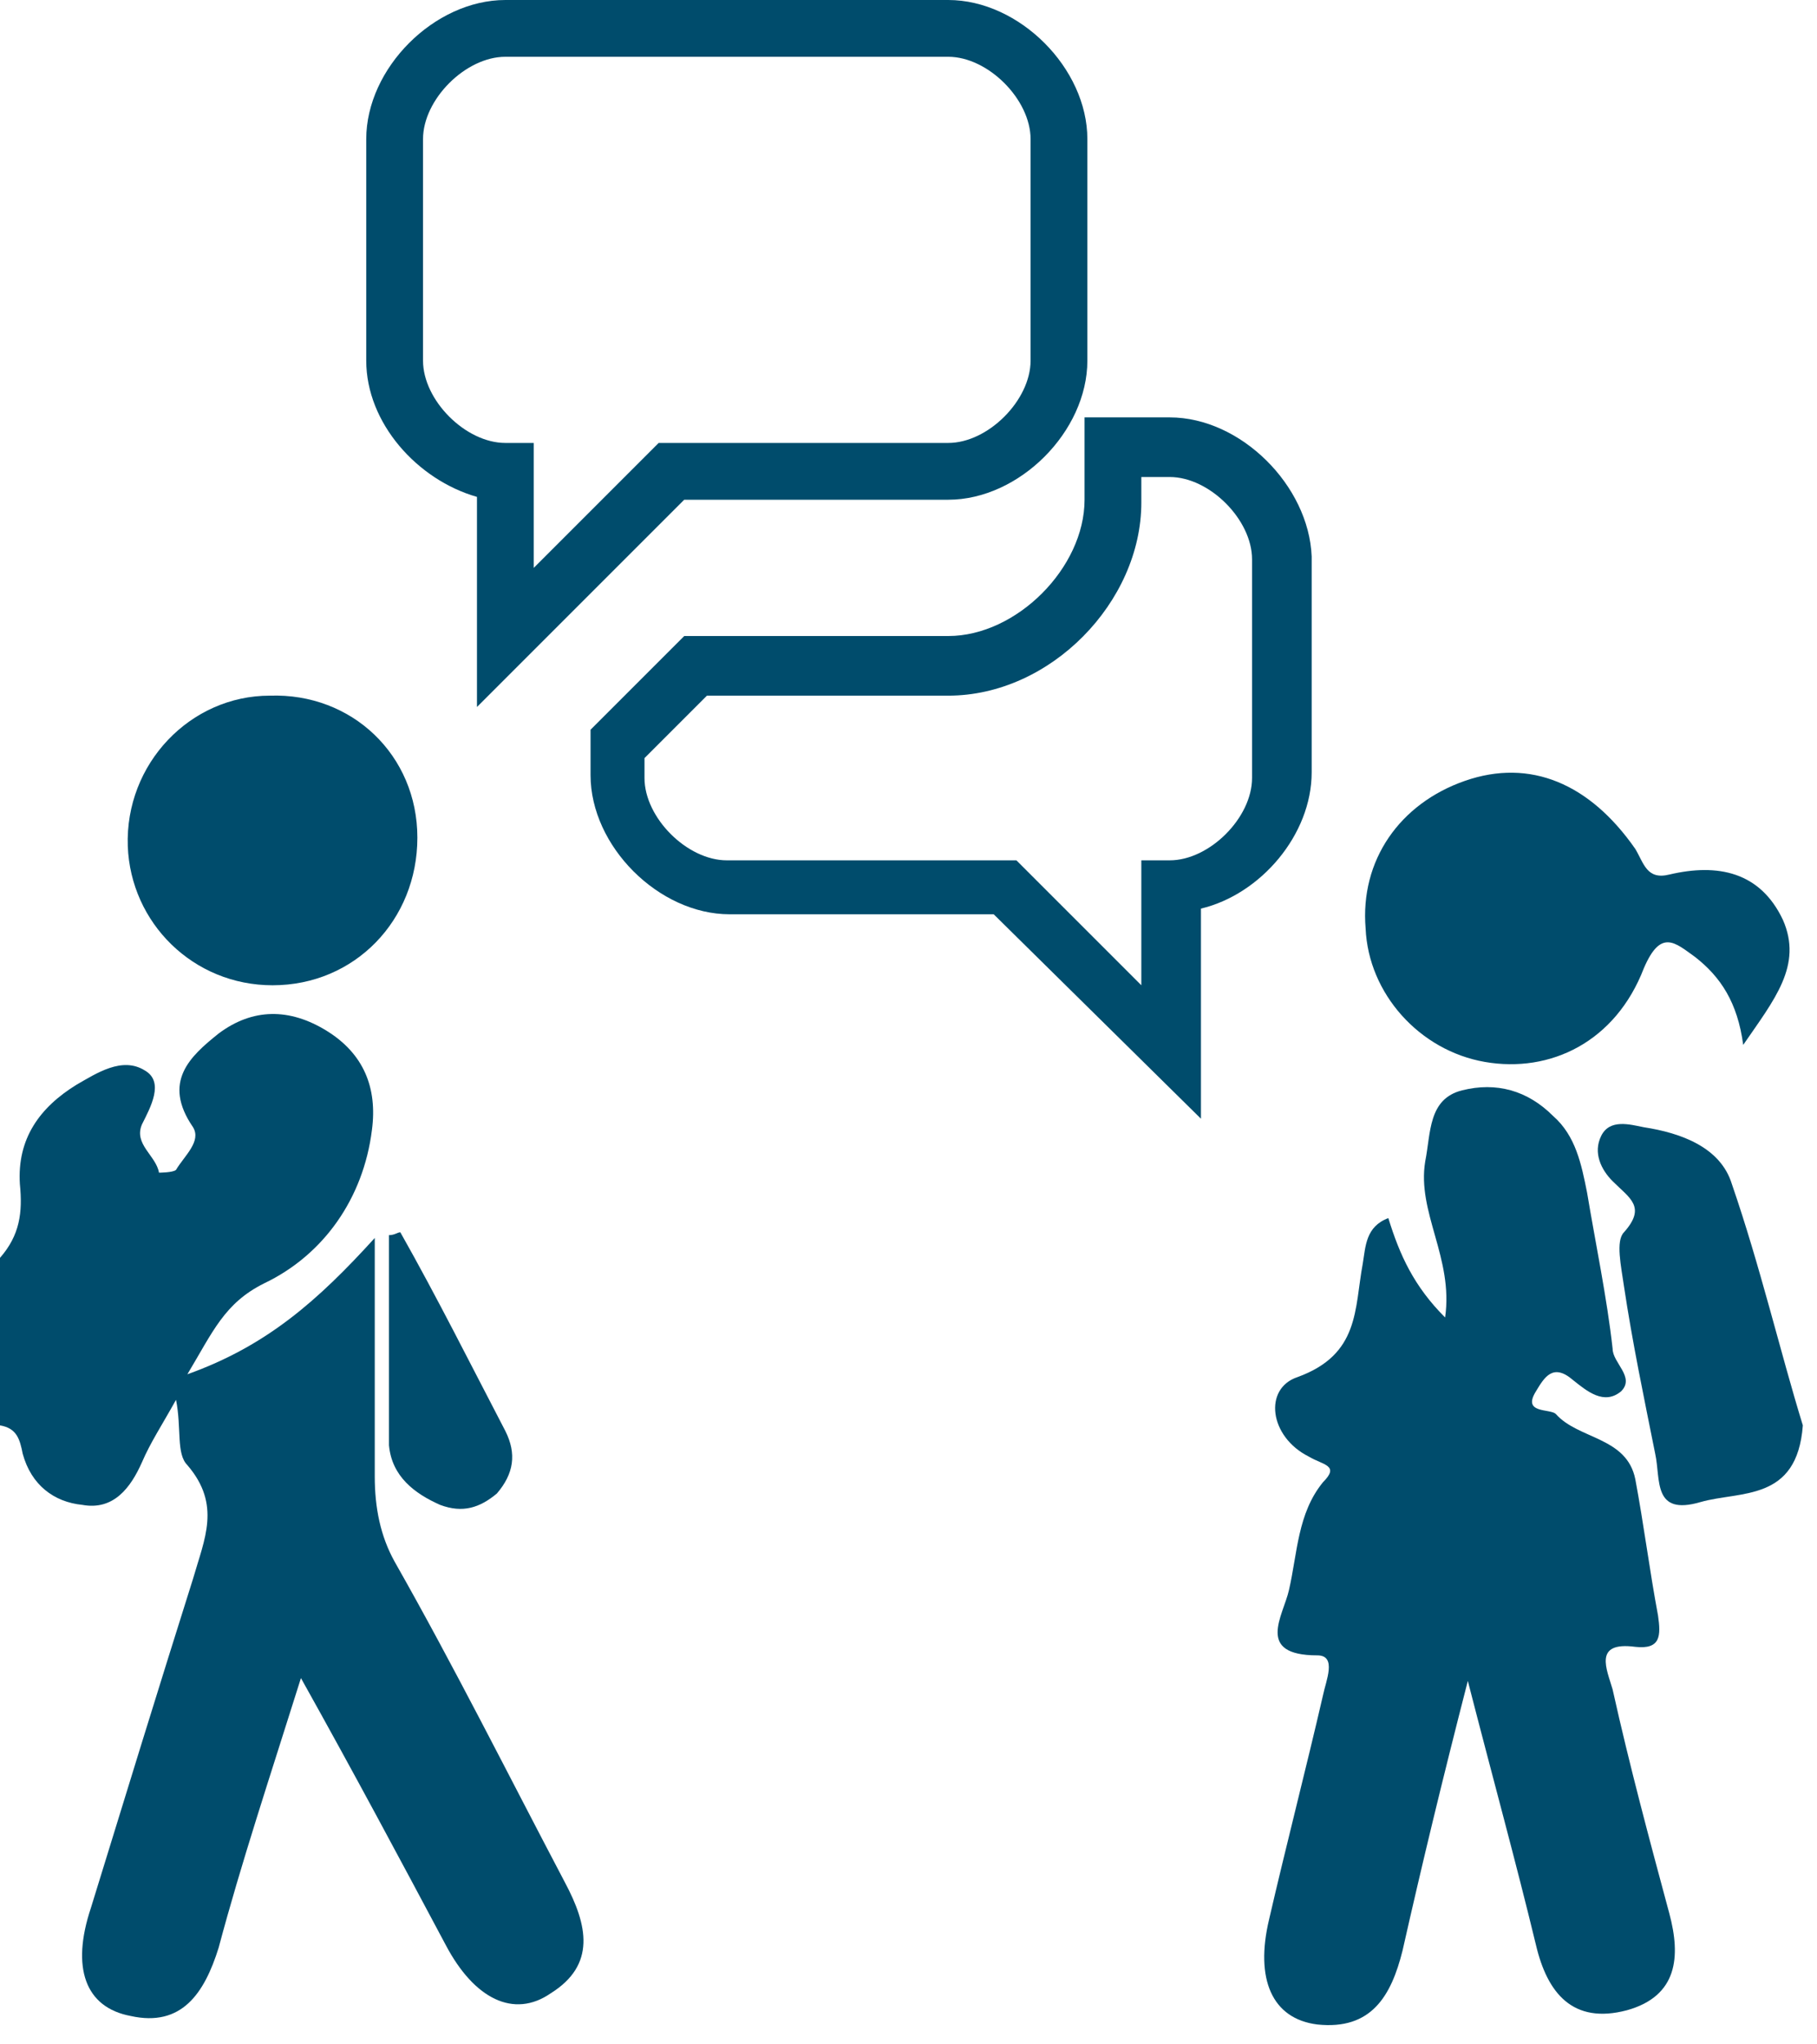 <?xml version="1.0" encoding="UTF-8"?>
<svg xmlns="http://www.w3.org/2000/svg" width="64" height="72" viewBox="0 0 64 72" fill="none">
  <path d="M41.201 14.7H38.201V17.6C38.201 20 35.801 22.4 33.401 22.4H24.101L20.801 25.7V27.3C20.801 29.8 23.201 32.2 25.701 32.2H35.001L42.301 39.4V32C44.401 31.5 46.201 29.4 46.201 27.2V19.6C46.101 17.1 43.701 14.7 41.201 14.7ZM44.101 27.4C44.101 28.8 42.601 30.3 41.201 30.3H40.201V34.7L35.801 30.3H25.601C24.201 30.3 22.701 28.8 22.701 27.4V26.7L24.901 24.5H33.401C37.001 24.5 40.201 21.2 40.201 17.7V16.8H41.201C42.601 16.8 44.101 18.3 44.101 19.7V27.4Z" fill="#004C6C"></path>
  <path d="M33.4 0H17.8C15.3 0 12.9 2.4 12.9 4.9V12.7C12.9 14.9 14.7 16.9 16.8 17.5V24.9L24.1 17.6H33.4C35.9 17.6 38.3 15.2 38.3 12.7V4.9C38.3 2.4 35.9 0 33.4 0ZM36.3 12.7C36.3 14.1 34.8 15.6 33.4 15.6H23.2L18.8 20V15.6H17.8C16.4 15.6 14.9 14.1 14.9 12.7V4.9C14.9 3.5 16.4 2 17.8 2H33.4C34.8 2 36.3 3.5 36.3 4.9V12.7Z" fill="#004C6C"></path>
  <path d="M51.701 59.2C52.601 62.7 53.401 65.6 54.101 68.5C54.501 70.2 55.401 71.3 57.301 70.8C59.101 70.3 59.201 68.9 58.801 67.4C58.101 64.8 57.401 62.2 56.801 59.5C56.601 58.8 56.101 57.8 57.601 58C58.501 58.1 58.501 57.6 58.401 56.9C58.101 55.3 57.901 53.7 57.601 52.1C57.301 50.6 55.601 50.7 54.801 49.8C54.601 49.6 53.601 49.8 54.101 49C54.401 48.5 54.701 48 55.401 48.6C55.901 49 56.501 49.5 57.101 49C57.601 48.5 56.801 48 56.801 47.5C56.601 45.7 56.201 43.8 55.901 42C55.701 41 55.501 40 54.701 39.3C53.801 38.4 52.701 38.1 51.501 38.4C50.301 38.7 50.401 39.9 50.201 40.9C49.901 42.7 51.201 44.3 50.901 46.4C49.801 45.3 49.301 44.2 48.901 42.9C48.101 43.2 48.101 43.9 48.001 44.5C47.701 46.1 47.901 47.7 45.701 48.5C44.501 48.9 44.701 50.6 46.101 51.3C46.601 51.6 47.201 51.6 46.601 52.2C45.701 53.3 45.701 54.7 45.401 56C45.201 56.9 44.201 58.3 46.401 58.3C47.101 58.3 46.701 59.2 46.601 59.7C46.001 62.3 45.301 65 44.701 67.6C44.201 69.7 44.801 71.1 46.401 71.3C48.301 71.5 49.001 70.3 49.401 68.7C50.101 65.6 50.801 62.7 51.701 59.2Z" fill="#004C6C"></path>
  <path d="M61.401 36.8C62.501 35.2 63.501 34 62.801 32.4C62.001 30.7 60.501 30.4 58.801 30.8C58.001 31 57.901 30.4 57.601 29.9C56.001 27.6 53.901 26.7 51.601 27.5C49.301 28.3 47.901 30.3 48.101 32.7C48.201 35 50.001 37 52.301 37.4C54.601 37.8 56.901 36.7 57.901 34.1C58.501 32.7 59.001 33.2 59.701 33.7C60.601 34.4 61.201 35.3 61.401 36.8Z" fill="#004C6C"></path>
  <path d="M63.501 50.2C62.701 47.6 62.001 44.6 61.001 41.7C60.601 40.4 59.201 39.9 57.901 39.7C57.401 39.6 56.701 39.4 56.401 40C56.101 40.6 56.401 41.2 56.801 41.6C57.401 42.2 58.001 42.5 57.201 43.4C56.901 43.7 57.101 44.6 57.201 45.3C57.501 47.3 57.901 49.2 58.301 51.2C58.501 52.1 58.201 53.4 59.901 52.9C61.301 52.5 63.301 52.9 63.501 50.2Z" fill="#004C6C"></path>
  <path d="M0 44.3C0.7 43.5 0.8 42.7 0.7 41.7C0.6 40.1 1.4 39 2.7 38.2C3.4 37.8 4.3 37.2 5.1 37.7C5.8 38.1 5.3 39 5 39.6C4.7 40.3 5.5 40.7 5.6 41.3C5.6 41.3 6.1 41.3 6.2 41.2C6.5 40.7 7.1 40.2 6.8 39.7C5.7 38.1 6.7 37.2 7.7 36.4C8.9 35.5 10.2 35.5 11.5 36.3C12.8 37.1 13.3 38.3 13.1 39.8C12.8 42.2 11.4 44.2 9.3 45.2C7.9 45.9 7.5 46.9 6.6 48.4C9.4 47.4 11.2 45.8 13.2 43.6C13.2 46.7 13.2 49.3 13.2 52C13.2 53.1 13.4 54.1 13.9 55C16 58.7 17.9 62.5 19.9 66.3C20.7 67.8 21 69.2 19.4 70.2C18.1 71.1 16.7 70.4 15.7 68.5C14.1 65.5 12.5 62.5 10.6 59.1C9.5 62.6 8.5 65.6 7.7 68.6C7.2 70.2 6.4 71.4 4.6 71C3 70.7 2.5 69.3 3.2 67.2C4.4 63.3 5.6 59.4 6.8 55.6C7.2 54.2 7.8 53 6.6 51.6C6.2 51.2 6.4 50.3 6.2 49.3C5.7 50.2 5.3 50.8 5 51.5C4.6 52.4 4 53.2 2.9 53C1.9 52.9 1.1 52.3 0.8 51.2C0.7 50.7 0.6 50.3 0 50.2V44.3Z" fill="#004C6C"></path>
  <path d="M9.501 24.5C12.401 24.4 14.701 26.6 14.701 29.5C14.701 32.4 12.501 34.7 9.601 34.7C6.801 34.7 4.601 32.5 4.501 29.8C4.401 26.9 6.701 24.5 9.501 24.5Z" fill="#004C6C"></path>
  <path d="M14.101 43.4C15.401 45.7 16.601 48.1 17.801 50.4C18.201 51.2 18.101 51.9 17.501 52.6C16.901 53.1 16.301 53.3 15.501 53C14.601 52.6 13.801 52 13.701 50.9C13.701 48.4 13.701 46 13.701 43.5C13.901 43.5 14.001 43.4 14.101 43.4Z" fill="#004C6C"></path>
</svg>

